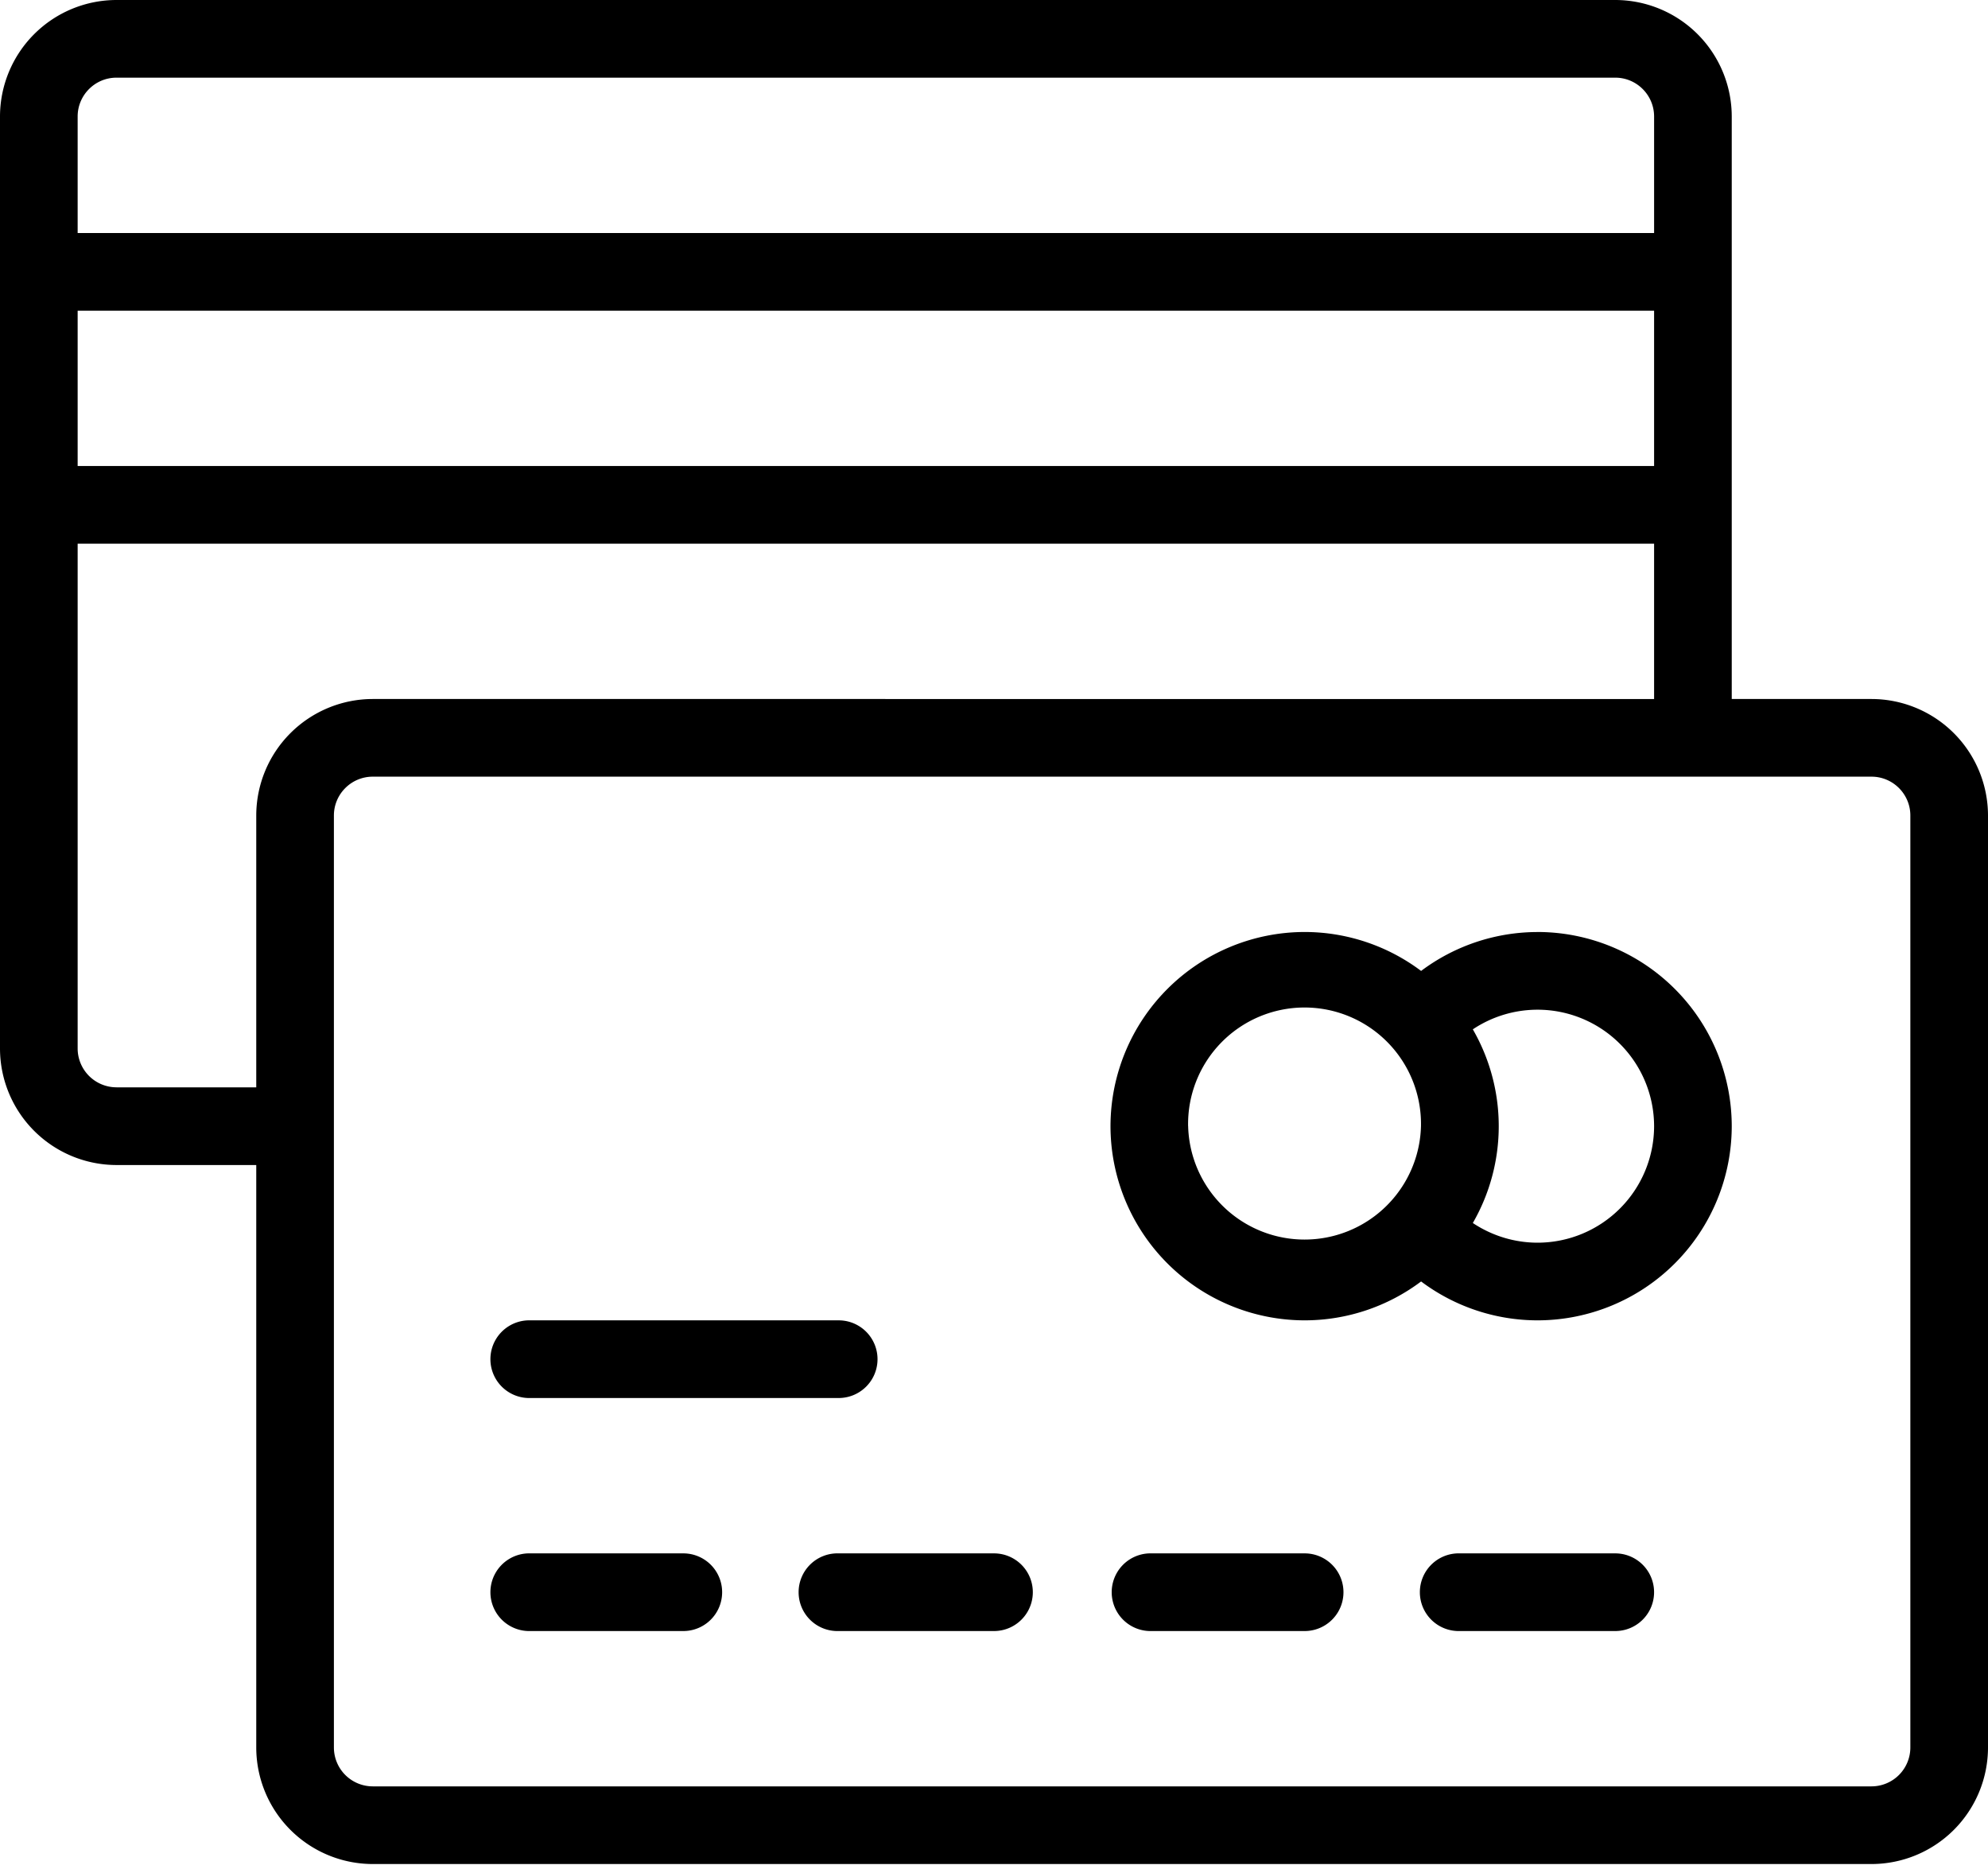 <svg width="50" height="47" fill="none" xmlns="http://www.w3.org/2000/svg"><path d="M47.07 17.578h-3.515V2.93A2.933 2.933 0 0040.625 0H2.93A2.933 2.933 0 000 2.93v23.437a2.933 2.933 0 002.93 2.93h3.515v14.648a2.933 2.933 0 002.93 2.93H47.07a2.933 2.933 0 002.93-2.93V20.508a2.933 2.933 0 00-2.93-2.93zM1.953 7.813h39.649v3.906H1.953V7.813zm.977-5.86h37.695c.539 0 .977.438.977.977v2.93H1.953V2.93c0-.539.438-.977.977-.977zm0 25.39a.978.978 0 01-.977-.976V13.672h39.649v3.906H9.375a2.933 2.933 0 00-2.93 2.93v6.836H2.93zm45.117 16.602a.978.978 0 01-.977.977H9.375a.978.978 0 01-.977-.977V20.508c0-.539.438-.977.977-.977H47.07c.539 0 .977.438.977.977v23.437z" fill="#000"/><path d="M38.672 23.438a4.885 4.885 0 00-2.93.978 4.88 4.88 0 00-2.93-.979 4.888 4.888 0 00-4.882 4.883 4.888 4.888 0 004.883 4.883 4.88 4.88 0 002.929-.978 4.886 4.886 0 002.93.978 4.888 4.888 0 004.883-4.883 4.888 4.888 0 00-4.883-4.883zm-8.79 4.882a2.929 2.929 0 115.857-.002 2.929 2.929 0 01-5.856.002zm8.79 2.93c-.585 0-1.15-.176-1.629-.495a4.875 4.875 0 000-4.87 2.933 2.933 0 011.629-.494 2.933 2.933 0 012.93 2.93 2.933 2.933 0 01-2.93 2.929zm-21.484 7.813H13.28a.977.977 0 000 1.953h3.906a.976.976 0 100-1.953zm7.812 0h-3.906a.977.977 0 100 1.953H25a.976.976 0 100-1.953zm7.813 0h-3.907a.977.977 0 000 1.953h3.907a.976.976 0 100-1.953zm7.812 0h-3.906a.977.977 0 100 1.953h3.906a.976.976 0 100-1.953zm-27.344-3.907h7.813a.976.976 0 100-1.953H13.28a.977.977 0 000 1.953z" fill="#000"/></svg>